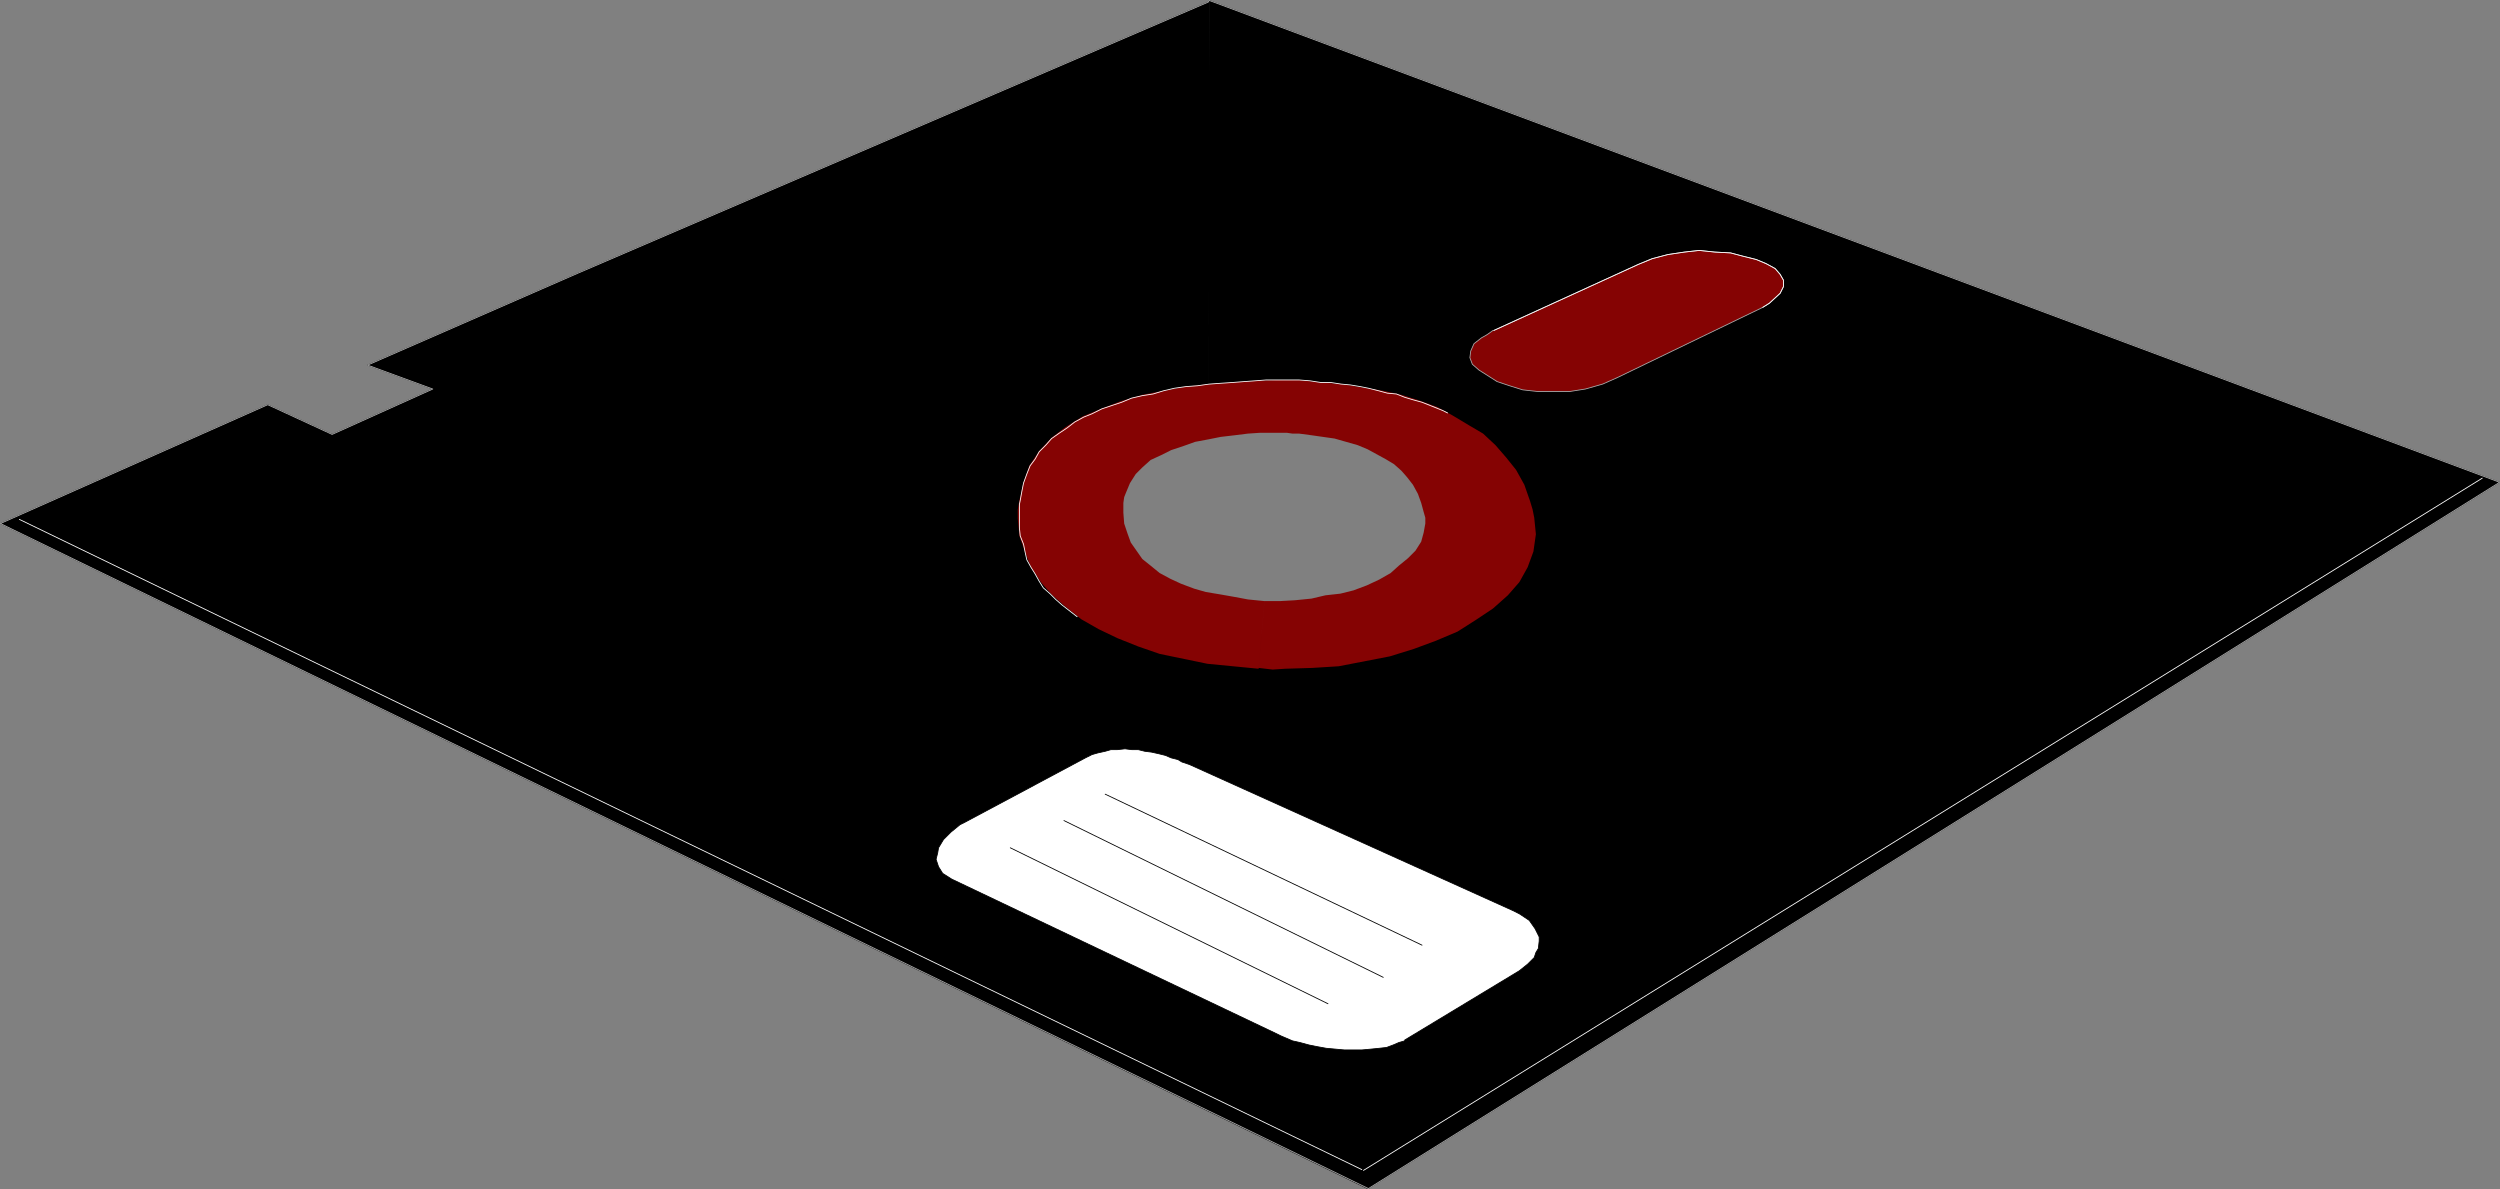 <?xml version="1.0" encoding="UTF-8" standalone="no"?>
<svg
   version="1.0"
   width="129.553mm"
   height="61.615mm"
   id="svg17"
   sodipodi:docname="5 inch Disk 09.wmf"
   xmlns:inkscape="http://www.inkscape.org/namespaces/inkscape"
   xmlns:sodipodi="http://sodipodi.sourceforge.net/DTD/sodipodi-0.dtd"
   xmlns="http://www.w3.org/2000/svg"
   xmlns:svg="http://www.w3.org/2000/svg">
  <rect width="100%" height="100%" fill="#808080" stroke="none"/>
  <sodipodi:namedview
     id="namedview17"
     pagecolor="#ffffff"
     bordercolor="#000000"
     borderopacity="0.25"
     inkscape:showpageshadow="2"
     inkscape:pageopacity="0.0"
     inkscape:pagecheckerboard="0"
     inkscape:deskcolor="#d1d1d1"
     inkscape:document-units="mm" />
  <defs
     id="defs1">
    <pattern
       id="WMFhbasepattern"
       patternUnits="userSpaceOnUse"
       width="6"
       height="6"
       x="0"
       y="0" />
  </defs>
  <path
     style="fill:#000000;fill-opacity:1;fill-rule:evenodd;stroke:none"
     d="M 267.852,232.794 0.081,102.539 52.439,79.268 65.044,85.086 84.759,76.197 71.993,71.511 113.039,53.572 236.663,0.404 V 81.692 l -21.008,9.05 1.616,25.695 42.016,10.989 34.744,-19.878 -20.2,-27.796 -37.168,1.939 0.162,-81.611 L 489.567,94.459 268.013,232.794 v 0 z"
     id="path1" />
  <path
     style="fill:none;stroke:#000000;stroke-width:0.162px;stroke-linecap:round;stroke-linejoin:round;stroke-miterlimit:4;stroke-dasharray:none;stroke-opacity:1"
     d="M 267.852,232.794 0.081,102.539 52.439,79.268 65.044,85.086 84.759,76.197 71.993,71.511 113.039,53.572 236.663,0.404 V 81.692 l -21.008,9.05 1.616,25.695 42.016,10.989 34.744,-19.878 -20.2,-27.796 -37.168,1.939 0.162,-81.611 L 489.567,94.459 268.013,232.794 v 0"
     id="path2" />
  <path
     style="fill:none;stroke:#ababab;stroke-width:0.162px;stroke-linecap:round;stroke-linejoin:round;stroke-miterlimit:4;stroke-dasharray:none;stroke-opacity:1"
     d="M 236.825,0.081 489.567,94.459 268.013,232.794 0.081,102.539 52.439,79.268 65.044,85.086 84.759,76.197 71.993,71.511 113.039,53.572 236.663,0.404 l 0.162,-0.323"
     id="path3" />
  <path
     style="fill:#850303;fill-opacity:1;fill-rule:evenodd;stroke:none"
     d="m 292.415,64.723 -1.131,0.808 -1.131,0.646 -1.454,1.131 -0.646,1.454 -0.162,1.293 0.485,1.293 1.293,1.131 1.778,1.131 1.778,1.131 2.424,0.808 2.586,0.808 2.909,0.323 h 6.302 l 3.07,-0.485 3.394,-0.97 2.909,-1.293 28.442,-13.737 1.293,-0.808 2.101,-1.939 0.646,-1.293 v -1.293 l -0.646,-1.131 -0.97,-1.131 -1.778,-0.97 -1.939,-0.808 -2.586,-0.646 -2.424,-0.646 -3.07,-0.162 -3.07,-0.323 -2.909,0.323 -3.232,0.485 -3.07,0.808 -2.747,1.131 -28.28,12.928 v 0 z"
     id="path4" />
  <path
     style="fill:none;stroke:#ababab;stroke-width:0.162px;stroke-linecap:round;stroke-linejoin:round;stroke-miterlimit:4;stroke-dasharray:none;stroke-opacity:1"
     d="m 292.415,64.723 -1.131,0.808 -1.131,0.646 -1.454,1.131 -0.646,1.454 -0.162,1.293 0.485,1.293 1.293,1.131 1.778,1.131 1.778,1.131 2.424,0.808 2.586,0.808 2.909,0.323 h 6.302 l 3.07,-0.485 3.394,-0.97 2.909,-1.293 28.442,-13.737 1.293,-0.808 2.101,-1.939 0.646,-1.293 v -1.293 l -0.646,-1.131 -0.97,-1.131 -1.778,-0.97 -1.939,-0.808 -2.586,-0.646 -2.424,-0.646 -3.07,-0.162 -3.07,-0.323 -2.909,0.323 -3.232,0.485 -3.07,0.808 -2.747,1.131 -28.28,12.928 v 0"
     id="path5" />
  <path
     style="fill:none;stroke:#ffffff;stroke-width:0.162px;stroke-linecap:round;stroke-linejoin:round;stroke-miterlimit:4;stroke-dasharray:none;stroke-opacity:1"
     d="m 345.258,60.198 1.293,-0.808 2.101,-1.939 0.646,-1.293 v -1.293 l -0.646,-1.131 -0.97,-1.131 -1.778,-0.97 -1.939,-0.808 -2.586,-0.646 -2.424,-0.646 -3.07,-0.162 -3.07,-0.323 -2.909,0.323 -3.232,0.485 -3.07,0.808 -2.747,1.131 -28.28,12.928"
     id="path6" />
  <path
     style="fill:none;stroke:#ffffff;stroke-width:0.162px;stroke-linecap:round;stroke-linejoin:round;stroke-miterlimit:4;stroke-dasharray:none;stroke-opacity:1"
     d="M 267.044,229.238 486.173,93.651"
     id="path7" />
  <path
     style="fill:none;stroke:#ffffff;stroke-width:0.162px;stroke-linecap:round;stroke-linejoin:round;stroke-miterlimit:4;stroke-dasharray:none;stroke-opacity:1"
     d="M 3.798,101.731 266.72,229.077"
     id="path8" />
  <path
     style="fill:#000000;fill-opacity:1;fill-rule:evenodd;stroke:none"
     d="m 228.583,60.037 1.778,0.162 1.616,0.323 1.454,0.646 1.293,0.485 0.808,0.808 1.131,1.131 0.485,0.808 -0.162,0.808 -0.646,1.131 -1.131,0.97 -1.131,0.646 -1.293,0.485 -1.454,0.323 -1.616,0.162 h -1.778 l -1.778,-0.162 -1.616,-0.646 -1.616,-0.323 -1.293,-0.485 -0.97,-0.808 -0.97,-1.131 -0.323,-1.131 v -0.646 l 0.485,-0.97 1.131,-1.131 1.293,-0.485 1.293,-0.485 1.616,-0.323 1.616,-0.162 h 1.778 z"
     id="path9" />
  <path
     style="fill:none;stroke:#000000;stroke-width:0.162px;stroke-linecap:round;stroke-linejoin:round;stroke-miterlimit:4;stroke-dasharray:none;stroke-opacity:1"
     d="m 228.583,60.037 1.778,0.162 1.616,0.323 1.454,0.646 1.293,0.485 0.808,0.808 1.131,1.131 0.485,0.808 -0.162,0.808 -0.646,1.131 -1.131,0.97 -1.131,0.646 -1.293,0.485 -1.454,0.323 -1.616,0.162 h -1.778 l -1.778,-0.162 -1.616,-0.646 -1.616,-0.323 -1.293,-0.485 -0.97,-0.808 -0.97,-1.131 -0.323,-1.131 v -0.646 l 0.485,-0.97 1.131,-1.131 1.293,-0.485 1.293,-0.485 1.616,-0.323 1.616,-0.162 h 1.778 v 0"
     id="path10" />
  <path
     style="fill:#850303;fill-opacity:1;fill-rule:evenodd;stroke:none"
     d="m 246.521,130.82 2.747,0.323 2.424,-0.162 5.333,-0.162 5.171,-0.323 5.01,-0.97 5.01,-0.97 4.686,-1.454 4.363,-1.616 4.202,-1.778 3.555,-2.262 3.394,-2.262 2.909,-2.586 2.262,-2.586 1.616,-2.909 1.131,-3.071 0.485,-3.394 -0.323,-3.232 -0.323,-1.616 -0.485,-1.616 -1.131,-3.232 -1.616,-2.909 -1.939,-2.424 -2.101,-2.424 -2.424,-2.262 -2.747,-1.616 -3.232,-1.939 -2.909,-1.616 -3.555,-1.293 -3.555,-1.131 -3.717,-0.808 -4.04,-0.646 -3.878,-0.646 -4.202,-0.323 -4.202,-0.485 h -2.262 -2.101 l -4.363,0.162 -4.202,0.323 -4.686,0.323 -4.525,0.485 -4.363,0.808 -4.202,0.808 -4.363,1.293 -3.717,1.454 -3.555,1.454 -3.394,2.101 -2.747,2.101 -2.424,2.586 -1.939,2.909 -1.131,3.232 -0.808,3.555 -0.323,1.778 v 1.778 l 0.323,3.394 1.131,3.232 1.131,2.909 1.939,2.909 2.101,2.424 2.747,2.424 3.07,2.424 3.394,1.939 3.717,1.778 4.04,1.616 4.202,1.454 4.686,0.97 4.686,0.97 5.01,0.485 5.01,0.485 1.131,-13.252 -1.616,-0.162 -1.616,-0.162 -2.586,-0.485 -2.747,-0.485 -2.909,-0.485 -2.262,-0.646 -2.586,-0.97 -2.101,-0.97 -2.101,-1.131 -1.778,-1.454 -1.616,-1.293 -1.131,-1.616 -1.131,-1.616 -0.646,-1.778 -0.646,-1.939 -0.162,-2.101 v -1.939 l 0.162,-1.131 0.323,-0.808 0.808,-1.939 1.131,-1.778 1.293,-1.293 1.616,-1.454 2.101,-0.97 1.939,-0.97 2.424,-0.808 2.262,-0.808 2.586,-0.485 2.424,-0.485 2.747,-0.323 2.586,-0.323 2.424,-0.162 h 2.747 2.424 l 1.131,0.162 h 1.293 l 2.424,0.323 2.262,0.323 2.262,0.323 2.262,0.646 2.262,0.646 1.939,0.808 1.778,0.97 1.778,0.97 1.616,0.97 1.454,1.293 1.131,1.293 1.131,1.454 0.97,1.778 0.646,1.778 0.485,1.778 0.323,1.131 v 1.131 l -0.323,1.778 -0.485,1.778 -1.131,1.778 -1.454,1.454 -1.778,1.454 -1.616,1.454 -2.262,1.293 -2.424,1.131 -2.586,0.97 -2.586,0.646 -2.909,0.323 -2.747,0.646 -3.232,0.323 -2.909,0.162 h -3.07 l -1.131,13.252 v 0 z"
     id="path11" />
  <path
     style="fill:none;stroke:#ffffff;stroke-width:0.162px;stroke-linecap:round;stroke-linejoin:round;stroke-miterlimit:4;stroke-dasharray:none;stroke-opacity:1"
     d="m 283.527,80.884 -0.97,-0.485 -2.424,-0.97 -1.616,-0.646 -1.778,-0.485 -1.616,-0.485 -1.616,-0.646 -1.778,-0.162 -1.778,-0.485 -1.939,-0.485 -1.616,-0.323 -1.939,-0.323 -1.778,-0.162 -2.101,-0.323 h -1.939 l -2.101,-0.323 -2.101,-0.162 h -0.808 -1.293 -2.101 -2.262 l -2.101,0.162 -2.262,0.162 -2.101,0.162 -2.424,0.162 -2.262,0.162 -2.262,0.323 -2.262,0.162 -2.262,0.323 -2.101,0.485 -2.101,0.646 -2.101,0.323 -2.101,0.485 -1.939,0.808 -0.97,0.323 -0.97,0.323 -1.939,0.646 -1.939,0.97 -1.616,0.646 -1.778,0.97 -1.454,1.131 -1.454,0.97 -1.616,1.131 -1.131,1.293 -1.293,1.293 -0.808,1.454 -0.97,1.293 -0.646,1.616 -0.646,1.778 -0.323,1.616 -0.323,1.778 -0.162,0.808 v 1.131 1.616 1.778 l 0.162,1.616 0.646,1.616 0.323,1.616 0.323,1.454 0.808,1.454 0.808,1.293 0.808,1.454 0.808,1.293 1.293,1.131 1.131,1.131 1.293,1.131 1.454,1.131 1.454,1.131"
     id="path12" />
  <path
     style="fill:#ffffff;fill-opacity:1;fill-rule:evenodd;stroke:none"
     d="m 275.124,203.705 22.462,-13.575 1.616,-1.293 1.293,-1.293 0.323,-0.97 0.485,-0.808 0.162,-1.454 v -0.808 l -0.808,-1.616 -1.131,-1.616 -1.939,-1.293 -1.293,-0.646 -63.347,-28.604 -1.454,-0.485 -0.808,-0.485 -1.293,-0.323 -1.131,-0.485 -1.293,-0.323 -1.454,-0.323 -1.293,-0.162 -1.293,-0.323 h -1.293 l -1.293,-0.162 -1.454,0.162 h -1.293 l -1.131,0.323 -1.454,0.323 -1.131,0.323 -1.293,0.646 -23.594,12.605 -0.97,0.485 -1.778,1.454 -1.454,1.454 -0.485,0.808 -0.485,0.808 -0.162,0.97 -0.323,1.293 0.485,1.454 0.808,1.293 1.778,1.131 63.832,30.382 0.646,0.323 2.262,0.97 1.454,0.323 1.778,0.485 1.616,0.323 1.778,0.323 1.778,0.162 1.778,0.162 h 1.778 1.616 l 1.778,-0.162 1.616,-0.162 1.454,-0.162 1.293,-0.485 1.131,-0.485 1.131,-0.323 v 0 z"
     id="path13" />
  <path
     style="fill:none;stroke:#000000;stroke-width:0.162px;stroke-linecap:round;stroke-linejoin:round;stroke-miterlimit:4;stroke-dasharray:none;stroke-opacity:1"
     d="m 275.124,203.705 22.462,-13.575 1.616,-1.293 1.293,-1.293 0.323,-0.97 0.485,-0.808 0.162,-1.454 v -0.808 l -0.808,-1.616 -1.131,-1.616 -1.939,-1.293 -1.293,-0.646 -63.347,-28.604 -1.454,-0.485 -0.808,-0.485 -1.293,-0.323 -1.131,-0.485 -1.293,-0.323 -1.454,-0.323 -1.293,-0.162 -1.293,-0.323 h -1.293 l -1.293,-0.162 -1.454,0.162 h -1.293 l -1.131,0.323 -1.454,0.323 -1.131,0.323 -1.293,0.646 -23.594,12.605 -0.97,0.485 -1.778,1.454 -1.454,1.454 -0.485,0.808 -0.485,0.808 -0.162,0.97 -0.323,1.293 0.485,1.454 0.808,1.293 1.778,1.131 63.832,30.382 0.646,0.323 2.262,0.97 1.454,0.323 1.778,0.485 1.616,0.323 1.778,0.323 1.778,0.162 1.778,0.162 h 1.778 1.616 l 1.778,-0.162 1.616,-0.162 1.454,-0.162 1.293,-0.485 1.131,-0.485 1.131,-0.323 v 0"
     id="path14" />
  <path
     style="fill:none;stroke:#000000;stroke-width:0.162px;stroke-linecap:round;stroke-linejoin:round;stroke-miterlimit:4;stroke-dasharray:none;stroke-opacity:1"
     d="m 197.879,166.05 62.216,30.544"
     id="path15" />
  <path
     style="fill:none;stroke:#000000;stroke-width:0.162px;stroke-linecap:round;stroke-linejoin:round;stroke-miterlimit:4;stroke-dasharray:none;stroke-opacity:1"
     d="m 216.463,155.546 62.054,29.574"
     id="path16" />
  <path
     style="fill:none;stroke:#000000;stroke-width:0.162px;stroke-linecap:round;stroke-linejoin:round;stroke-miterlimit:4;stroke-dasharray:none;stroke-opacity:1"
     d="m 208.383,160.717 62.539,30.705"
     id="path17" />
</svg>
